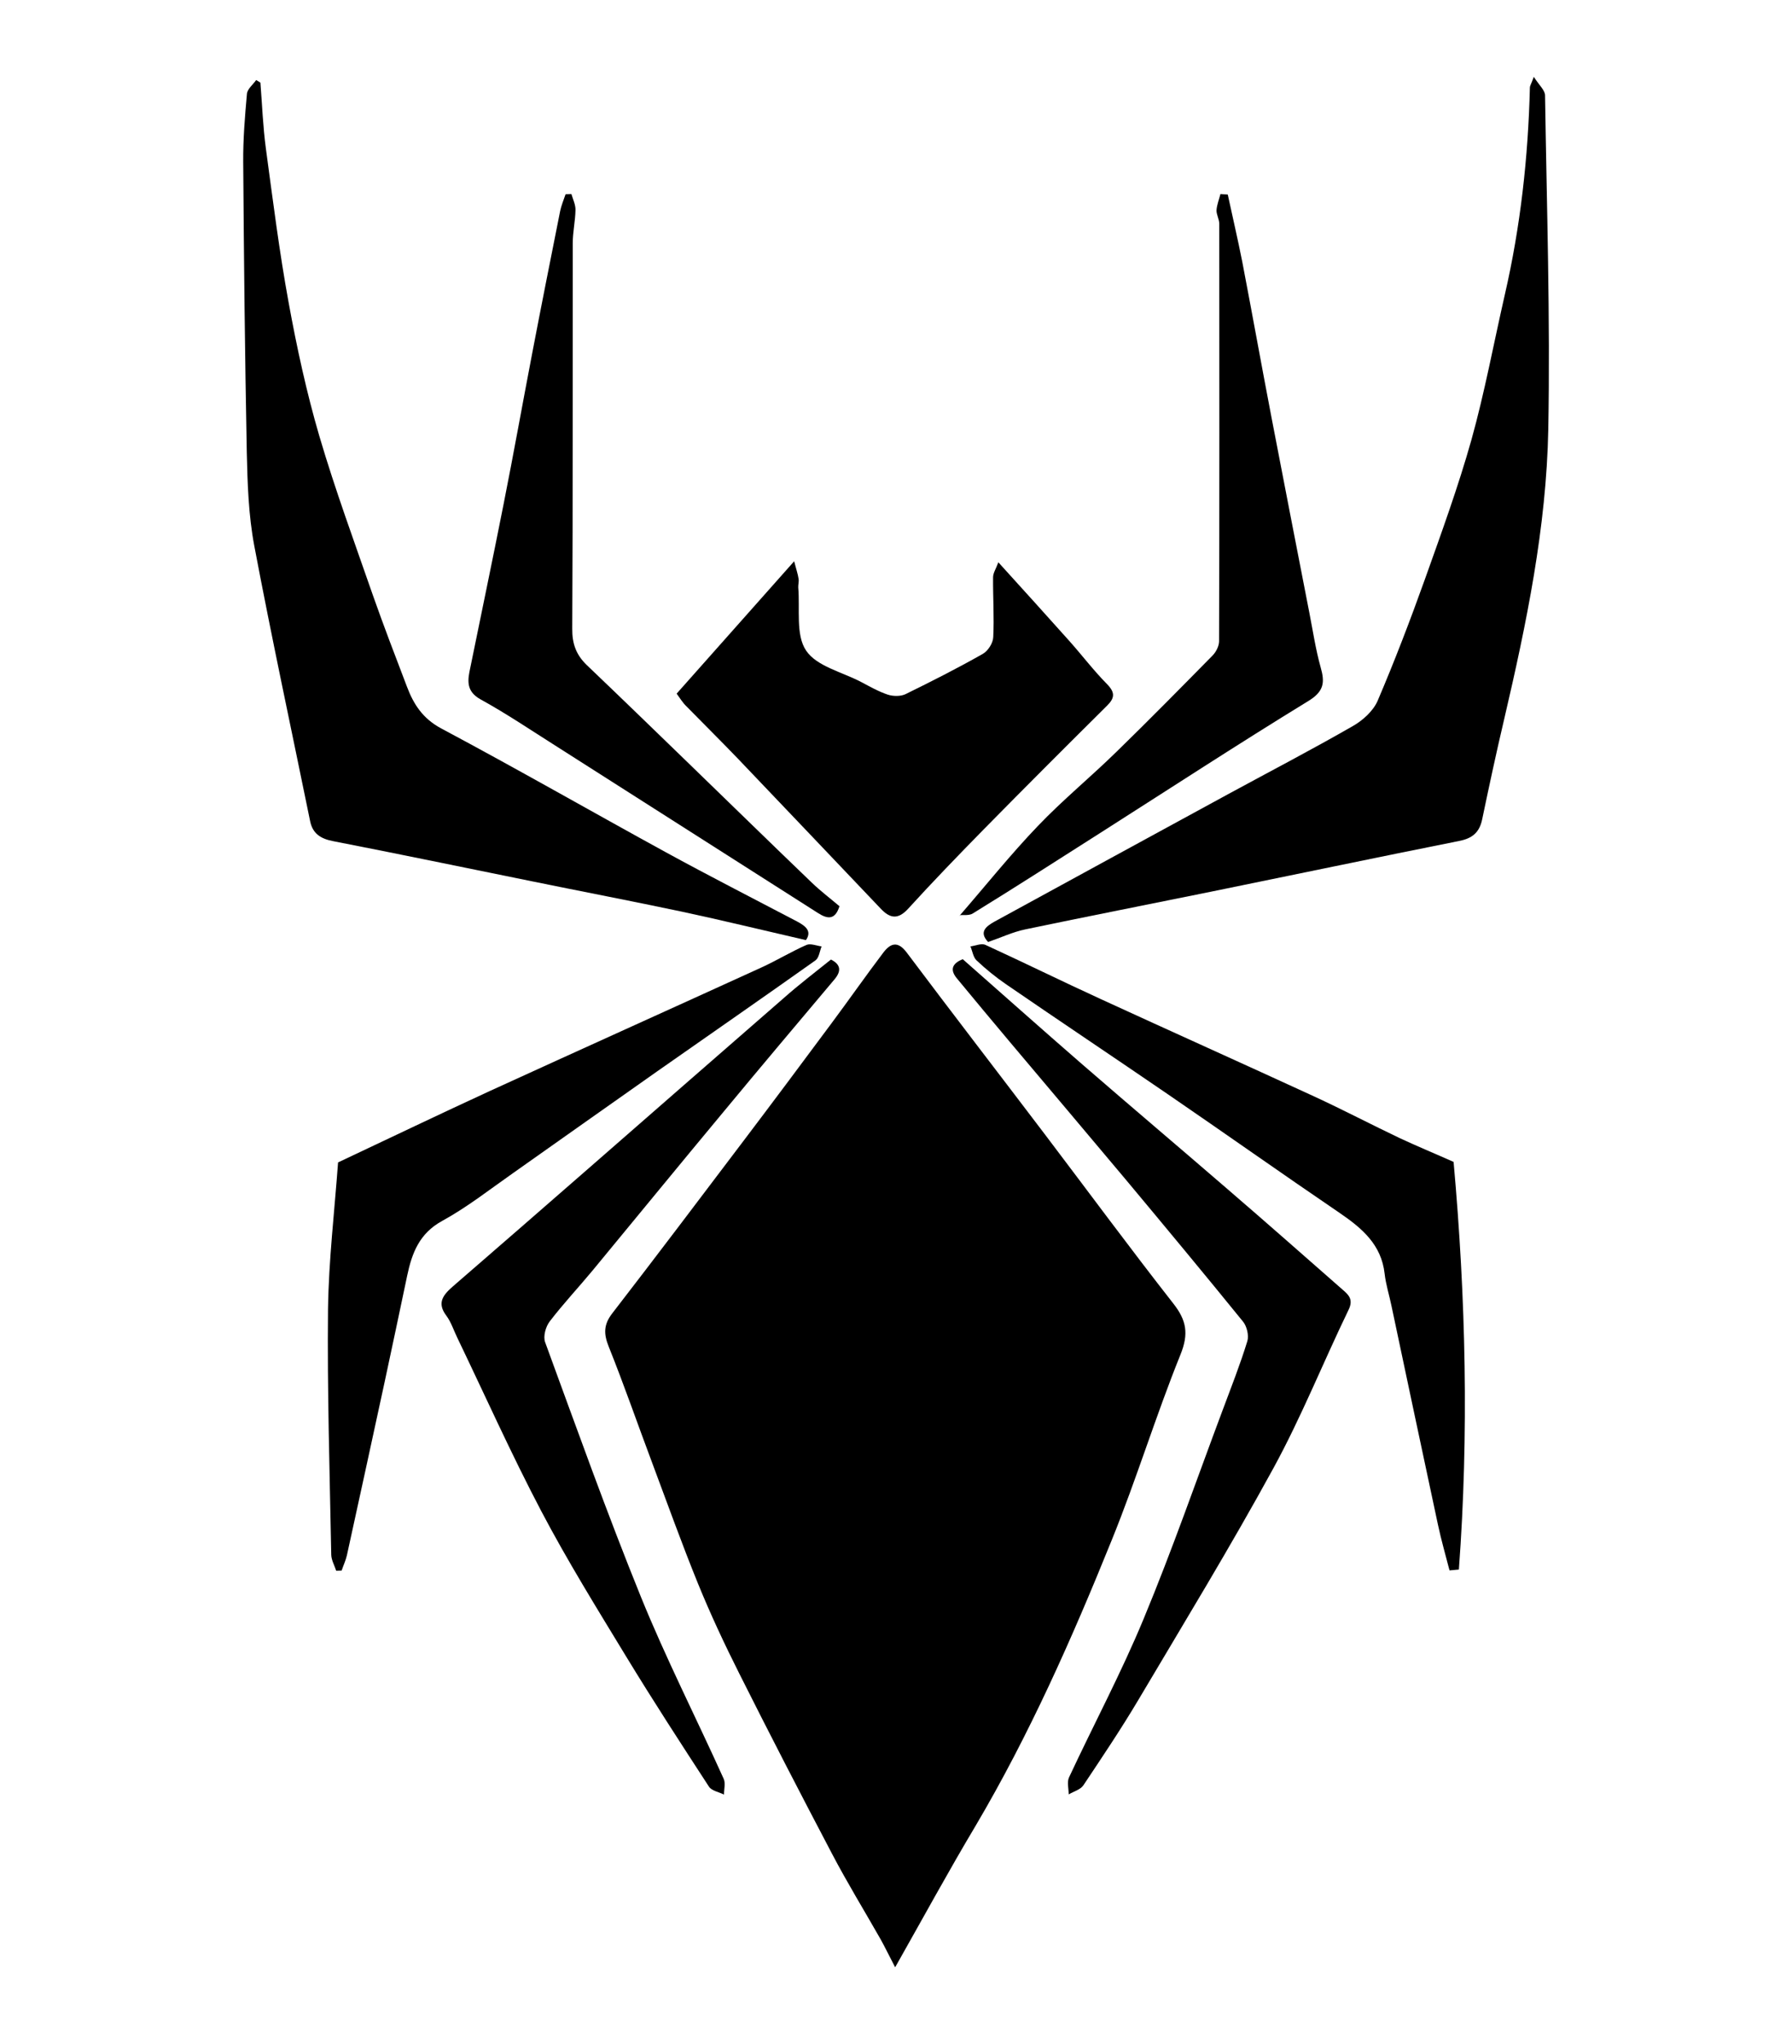 <?xml version="1.0" encoding="utf-8"?>
<!-- Generator: Adobe Illustrator 25.3.1, SVG Export Plug-In . SVG Version: 6.00 Build 0)  -->
<svg version="1.1" id="Layer_1" xmlns="http://www.w3.org/2000/svg" xmlns:xlink="http://www.w3.org/1999/xlink" x="0px" y="0px"
	 viewBox="0 0 1052.2 1200" style="enable-background:new 0 0 1052.2 1200;" xml:space="preserve">
<g>
	<path d="M525.6,1154.9c-3.3-6.3-5.7-11.3-8.4-16.2c-9.6-16.9-19.8-33.5-28.8-50.7c-18.4-35-36.6-70.2-54.3-105.5
		c-8.7-17.3-16.9-34.8-24.2-52.7c-9.6-23.6-18.2-47.6-27.1-71.4c-8.5-22.6-16.4-45.5-25.4-67.9c-3-7.5-3-12.9,2.1-19.5
		c25.8-33.4,51.3-67.2,76.8-100.9c17.5-23.1,34.8-46.3,52.1-69.6c10.2-13.7,19.9-27.6,30.2-41.2c4.1-5.4,8.4-7.3,13.8-0.1
		c26.8,35.7,54.1,71.1,81.1,106.7c25.1,33.1,49.8,66.6,75.4,99.3c7.8,9.9,9.2,17.8,4.2,30.1c-14.5,35.9-25.8,73.1-40.4,109
		c-23.2,57.4-48.3,114.1-79.9,167.6C557.1,1098.2,542.4,1125.2,525.6,1154.9z"/>
	<path d="M473.2,551.9c-25.2-5.8-48.9-11.6-72.8-16.7c-29.2-6.2-58.6-11.8-87.9-17.8c-39-7.9-77.9-16-116.9-23.6
		c-7.3-1.4-12-4.4-13.5-11.7c-11-53.9-22.6-107.7-32.8-161.7c-3.4-18-4-36.7-4.4-55.1c-1.1-56.8-1.7-113.5-2.1-170.3
		c-0.1-13.3,1-26.7,2.2-40c0.3-2.8,3.6-5.4,5.4-8c0.8,0.5,1.7,1,2.5,1.5c1,12.9,1.5,25.8,3.2,38.6c4.1,30.3,7.9,60.7,13.4,90.7
		c4.8,26.3,10.5,52.6,18,78.2c9.3,31.6,20.7,62.5,31.5,93.6c6.3,17.9,13.1,35.6,19.9,53.4c3.9,10.4,9.3,18.8,20.1,24.6
		c44.3,23.6,87.9,48.6,131.9,72.7c25.4,13.9,51.3,27.1,77,40.6C473,543.6,476.9,546.6,473.2,551.9z"/>
	<path d="M900.6,45.1c3.1,4.9,6.5,7.8,6.6,10.8c1,65.4,3.1,130.8,1.9,196.1c-1.1,57.6-12.8,114.1-25.9,170.2
		c-4.6,19.5-8.8,39.1-12.9,58.7c-1.6,7.8-5.8,11.3-13.6,12.8c-48.6,9.7-97.2,19.9-145.8,29.8c-36.3,7.4-72.6,14.5-108.9,22.1
		c-7.3,1.5-14.2,4.8-21.8,7.4c-5.5-5.8-1.4-9.1,3.8-12c45.8-25,91.7-50.1,137.5-75c24.3-13.2,48.9-26,72.9-39.8
		c5.8-3.3,11.9-8.8,14.5-14.8c10-23.4,19.1-47.2,27.7-71.2c9.7-27.2,19.6-54.4,27.4-82.1c7.8-28,13.1-56.8,19.6-85.2
		c9.2-40,13.7-80.6,14.7-121.6C898.3,50.4,899,49.5,900.6,45.1z"/>
	<path d="M397.3,407.2c22.9-25.8,45.1-50.8,69-77.7c1.2,4.7,2.2,7.5,2.6,10.3c0.3,1.6-0.3,3.4-0.2,5.1c1.1,12.6-1.6,27.8,4.6,37
		c6.2,9.3,21.2,12.6,32.4,18.5c5.1,2.7,10.2,5.6,15.6,7.4c3.1,1,7.5,1.1,10.4-0.3c15.3-7.5,30.5-15.2,45.3-23.6
		c3.1-1.7,6.1-6.4,6.2-9.9c0.6-11.6-0.2-23.4-0.1-35.1c0-2.5,1.7-5,3.1-8.8c14.7,16.2,28.2,31.1,41.6,46.1
		c7.5,8.4,14.3,17.4,22.2,25.4c4.8,4.9,4.6,8.1,0.1,12.6c-24.4,24.2-48.7,48.5-72.8,73c-14.9,15.2-29.7,30.5-44,46.2
		c-6,6.6-10.7,5.8-16.1,0.1c-27.9-29.3-55.8-58.7-83.8-88c-10-10.4-20.2-20.5-30.3-30.8C400.9,412.6,399.2,409.8,397.3,407.2z"/>
	<path d="M487.9,563.3c6,3,6,6.9,2.2,11.5c-21.8,25.9-43.6,51.7-65.2,77.8c-25.8,31-51.3,62.2-77,93.3c-8.3,10-17.2,19.5-25.1,29.8
		c-2.4,3.1-4,8.9-2.7,12.3c18.3,49.9,36.2,100.1,56.2,149.4c14.7,36.2,32.5,71.1,48.6,106.8c1.2,2.6,0.2,6.1,0.2,9.3
		c-3-1.5-7.2-2.2-8.8-4.6c-16.4-25.2-32.8-50.4-48.5-76.2c-17.2-28.3-34.7-56.5-50.1-85.8c-17.5-33.3-32.9-67.7-49.2-101.6
		c-2.1-4.3-3.6-9.1-6.4-12.9c-5.8-7.6-1.8-12.3,3.8-17.2c26.7-23.1,53.2-46.2,79.8-69.4c38.2-33.3,76.3-66.7,114.5-99.9
		C469,578.1,478.2,571.1,487.9,563.3z"/>
	<path d="M565.3,563.1c23.2,20.4,46.4,41.1,69.9,61.5c28.7,24.9,57.7,49.4,86.4,74.2c22.3,19.2,44.4,38.7,66.5,58.1
		c3.6,3.1,6.8,5.8,3.7,12.1c-14.9,30.8-27.7,62.9-44.1,92.9c-25.2,46.1-52.6,91-79.4,136.2c-10.1,17-21.2,33.5-32.2,50
		c-1.7,2.5-5.7,3.6-8.6,5.3c0-3.4-1.1-7.2,0.2-10c14.5-31.1,30.8-61.6,43.9-93.3c16.7-40.2,31-81.5,46.3-122.3
		c5-13.4,10.3-26.8,14.5-40.5c1-3.3-0.3-8.7-2.5-11.4c-22.8-28.1-46-56-69.2-83.8c-22.4-26.7-44.9-53.3-67.4-80
		c-10.6-12.6-21.1-25.2-31.5-37.8C558,569.7,558.5,565.8,565.3,563.1z"/>
	<path d="M198.5,682.4c30.6-14.4,59.9-28.5,89.5-42.1C340.9,616.1,394,592.2,447,568c9-4.1,17.5-9.3,26.6-13.3
		c2.3-1,5.8,0.5,8.8,0.9c-1.1,2.8-1.5,6.7-3.6,8.2c-31,22-62.2,43.6-93.3,65.4c-28.2,19.8-56.2,39.7-84.3,59.5
		c-13.7,9.6-26.9,20-41.5,28c-13.4,7.3-17.8,18.8-20.6,32.1c-4.4,20.9-8.8,41.8-13.3,62.7c-7.3,33.8-14.7,67.7-22.1,101.5
		c-0.7,3.1-2.1,6-3.1,9c-1.1,0-2.1,0.1-3.2,0.1c-1-3.1-2.8-6.2-2.9-9.3c-0.9-48.1-2.4-96.2-1.9-144.3
		C193,739.8,196.4,711.2,198.5,682.4z"/>
	<path d="M853.5,682.1c7.2,80.2,9,159.7,3.1,239.3c-1.8,0.2-3.7,0.3-5.5,0.5c-2.3-9-4.9-17.9-6.8-26.9
		c-9.2-42.8-18.2-85.7-27.3-128.5c-1.3-6.3-3.3-12.5-4-18.8c-1.9-17-13.2-26.6-26.2-35.5c-33.8-23-67.2-46.6-100.9-69.7
		c-31.7-21.7-63.6-43-95.2-64.7c-6.1-4.2-11.9-8.9-17.3-14c-2-1.9-2.4-5.4-3.6-8.2c3-0.4,6.5-2,8.8-0.9c22.7,10.4,45,21.4,67.7,31.8
		c41.8,19.2,83.7,38,125.4,57.2c16.9,7.8,33.5,16.5,50.3,24.5C832.1,672.9,842.5,677.2,853.5,682.1z"/>
	<path d="M335.5,113.9c0.9,3.1,2.5,6.3,2.4,9.4c-0.1,6.4-1.6,12.9-1.6,19.3c-0.1,75.5,0.1,151-0.3,226.4c-0.1,8.9,2.3,15.4,8.5,21.4
		c19.7,18.8,39.3,37.8,58.8,56.7c24.5,23.7,48.8,47.5,73.4,71.1c5.1,4.9,10.9,9.3,16.2,13.8c-2.6,8.3-7.1,7.5-12.6,4
		c-51.5-32.8-102.9-65.6-154.4-98.4c-14.4-9.1-28.6-18.7-43.5-26.9c-7.5-4.1-8.1-9.3-6.8-16.1c6.7-32.9,13.6-65.8,20.1-98.7
		c5.9-29.7,11.2-59.4,16.9-89.1c5.3-27.7,10.8-55.3,16.3-82.9c0.7-3.4,2.1-6.6,3.2-9.9C333.3,114,334.4,113.9,335.5,113.9z"/>
	<path d="M720.9,114.2c2.8,13.1,5.9,26.2,8.5,39.4c5.9,30.7,11.4,61.4,17.3,92.1c7.3,38,14.7,76,22.1,114
		c2.1,10.7,3.7,21.5,6.6,31.9c2.6,9,2.1,14.3-7.3,20c-41,25.1-81.3,51.4-121.8,77.2c-25,15.9-50,32-75.2,47.5
		c-2.8,1.7-7.7,0.2-7.8,1.4c15.3-17.6,29.9-35.9,46-52.7c14.7-15.4,31.2-28.9,46.4-43.8c19-18.5,37.6-37.4,56.2-56.3
		c2.1-2.1,3.9-5.6,3.9-8.5c0.2-81.7,0.2-163.4,0.1-245.1c0-2.6-1.7-5.3-1.6-7.9c0.2-3.2,1.5-6.3,2.3-9.5
		C718,114,719.4,114.1,720.9,114.2z"/>
</g>
</svg>
